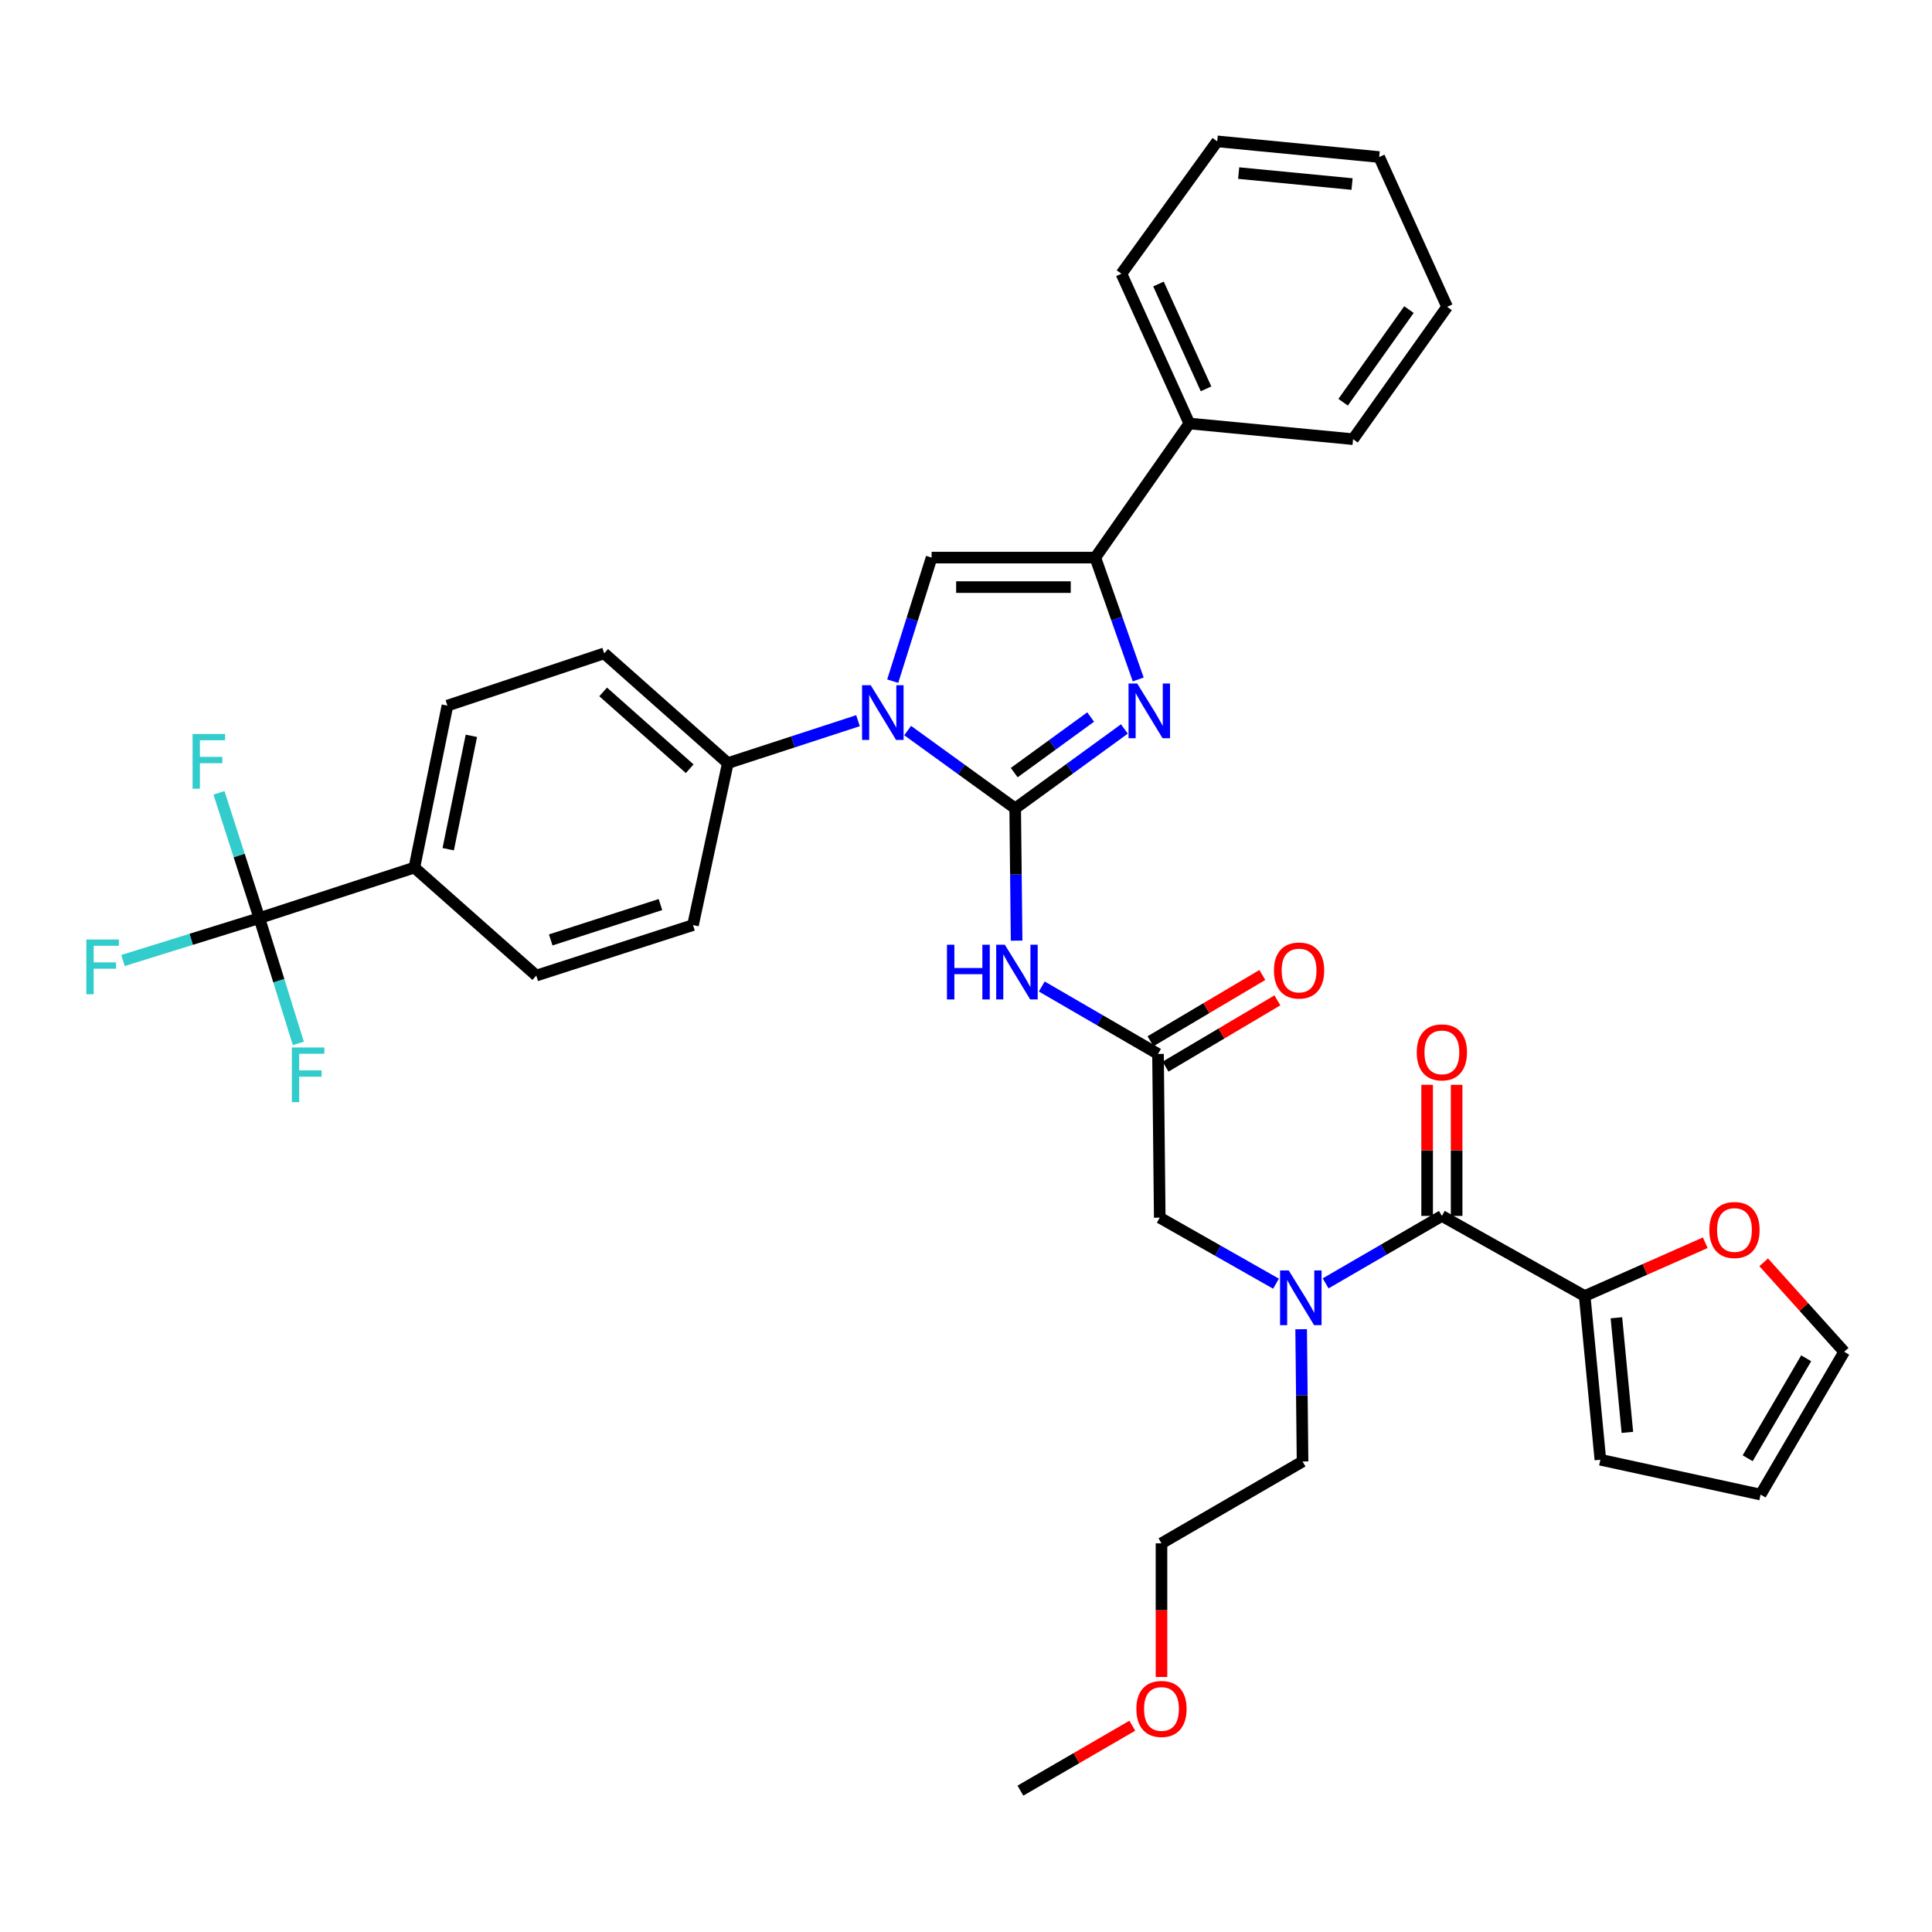 <?xml version='1.0' encoding='iso-8859-1'?>
<svg version='1.1' baseProfile='full'
              xmlns='http://www.w3.org/2000/svg'
                      xmlns:rdkit='http://www.rdkit.org/xml'
                      xmlns:xlink='http://www.w3.org/1999/xlink'
                  xml:space='preserve'
width='1000px' height='1000px' viewBox='0 0 1000 1000'>
<!-- END OF HEADER -->
<rect style='opacity:1.0;fill:#FFFFFF;stroke:none' width='1000' height='1000' x='0' y='0'> </rect>
<path class='bond-0' d='M 660.459,664.436 L 630.371,647.349' style='fill:none;fill-rule:evenodd;stroke:#0000FF;stroke-width:6px;stroke-linecap:butt;stroke-linejoin:miter;stroke-opacity:1' />
<path class='bond-0' d='M 630.371,647.349 L 600.282,630.261' style='fill:none;fill-rule:evenodd;stroke:#000000;stroke-width:6px;stroke-linecap:butt;stroke-linejoin:miter;stroke-opacity:1' />
<path class='bond-1' d='M 686.149,664.27 L 716.231,646.812' style='fill:none;fill-rule:evenodd;stroke:#0000FF;stroke-width:6px;stroke-linecap:butt;stroke-linejoin:miter;stroke-opacity:1' />
<path class='bond-1' d='M 716.231,646.812 L 746.314,629.354' style='fill:none;fill-rule:evenodd;stroke:#000000;stroke-width:6px;stroke-linecap:butt;stroke-linejoin:miter;stroke-opacity:1' />
<path class='bond-2' d='M 673.471,688.006 L 673.834,722.233' style='fill:none;fill-rule:evenodd;stroke:#0000FF;stroke-width:6px;stroke-linecap:butt;stroke-linejoin:miter;stroke-opacity:1' />
<path class='bond-2' d='M 673.834,722.233 L 674.197,756.459' style='fill:none;fill-rule:evenodd;stroke:#000000;stroke-width:6px;stroke-linecap:butt;stroke-linejoin:miter;stroke-opacity:1' />
<path class='bond-3' d='M 820.229,670.82 L 851.434,657.032' style='fill:none;fill-rule:evenodd;stroke:#000000;stroke-width:6px;stroke-linecap:butt;stroke-linejoin:miter;stroke-opacity:1' />
<path class='bond-3' d='M 851.434,657.032 L 882.639,643.245' style='fill:none;fill-rule:evenodd;stroke:#FF0000;stroke-width:6px;stroke-linecap:butt;stroke-linejoin:miter;stroke-opacity:1' />
<path class='bond-4' d='M 820.229,670.82 L 828.348,755.56' style='fill:none;fill-rule:evenodd;stroke:#000000;stroke-width:6px;stroke-linecap:butt;stroke-linejoin:miter;stroke-opacity:1' />
<path class='bond-4' d='M 836.647,682.075 L 842.33,741.393' style='fill:none;fill-rule:evenodd;stroke:#000000;stroke-width:6px;stroke-linecap:butt;stroke-linejoin:miter;stroke-opacity:1' />
<path class='bond-5' d='M 820.229,670.82 L 746.314,629.354' style='fill:none;fill-rule:evenodd;stroke:#000000;stroke-width:6px;stroke-linecap:butt;stroke-linejoin:miter;stroke-opacity:1' />
<path class='bond-6' d='M 753.949,629.354 L 753.949,595.427' style='fill:none;fill-rule:evenodd;stroke:#000000;stroke-width:6px;stroke-linecap:butt;stroke-linejoin:miter;stroke-opacity:1' />
<path class='bond-6' d='M 753.949,595.427 L 753.949,561.501' style='fill:none;fill-rule:evenodd;stroke:#FF0000;stroke-width:6px;stroke-linecap:butt;stroke-linejoin:miter;stroke-opacity:1' />
<path class='bond-6' d='M 738.679,629.354 L 738.679,595.427' style='fill:none;fill-rule:evenodd;stroke:#000000;stroke-width:6px;stroke-linecap:butt;stroke-linejoin:miter;stroke-opacity:1' />
<path class='bond-6' d='M 738.679,595.427 L 738.679,561.501' style='fill:none;fill-rule:evenodd;stroke:#FF0000;stroke-width:6px;stroke-linecap:butt;stroke-linejoin:miter;stroke-opacity:1' />
<path class='bond-7' d='M 912.881,653.37 L 933.713,676.521' style='fill:none;fill-rule:evenodd;stroke:#FF0000;stroke-width:6px;stroke-linecap:butt;stroke-linejoin:miter;stroke-opacity:1' />
<path class='bond-7' d='M 933.713,676.521 L 954.545,699.672' style='fill:none;fill-rule:evenodd;stroke:#000000;stroke-width:6px;stroke-linecap:butt;stroke-linejoin:miter;stroke-opacity:1' />
<path class='bond-8' d='M 828.348,755.56 L 911.281,773.587' style='fill:none;fill-rule:evenodd;stroke:#000000;stroke-width:6px;stroke-linecap:butt;stroke-linejoin:miter;stroke-opacity:1' />
<path class='bond-9' d='M 601.182,868.003 L 601.182,833.414' style='fill:none;fill-rule:evenodd;stroke:#FF0000;stroke-width:6px;stroke-linecap:butt;stroke-linejoin:miter;stroke-opacity:1' />
<path class='bond-9' d='M 601.182,833.414 L 601.182,798.825' style='fill:none;fill-rule:evenodd;stroke:#000000;stroke-width:6px;stroke-linecap:butt;stroke-linejoin:miter;stroke-opacity:1' />
<path class='bond-10' d='M 586.071,893.231 L 557.118,910.03' style='fill:none;fill-rule:evenodd;stroke:#FF0000;stroke-width:6px;stroke-linecap:butt;stroke-linejoin:miter;stroke-opacity:1' />
<path class='bond-10' d='M 557.118,910.03 L 528.166,926.829' style='fill:none;fill-rule:evenodd;stroke:#000000;stroke-width:6px;stroke-linecap:butt;stroke-linejoin:miter;stroke-opacity:1' />
<path class='bond-11' d='M 674.197,756.459 L 601.182,798.825' style='fill:none;fill-rule:evenodd;stroke:#000000;stroke-width:6px;stroke-linecap:butt;stroke-linejoin:miter;stroke-opacity:1' />
<path class='bond-12' d='M 539.218,510.612 L 569.3,528.067' style='fill:none;fill-rule:evenodd;stroke:#0000FF;stroke-width:6px;stroke-linecap:butt;stroke-linejoin:miter;stroke-opacity:1' />
<path class='bond-12' d='M 569.3,528.067 L 599.383,545.521' style='fill:none;fill-rule:evenodd;stroke:#000000;stroke-width:6px;stroke-linecap:butt;stroke-linejoin:miter;stroke-opacity:1' />
<path class='bond-13' d='M 526.193,486.877 L 525.826,452.647' style='fill:none;fill-rule:evenodd;stroke:#0000FF;stroke-width:6px;stroke-linecap:butt;stroke-linejoin:miter;stroke-opacity:1' />
<path class='bond-13' d='M 525.826,452.647 L 525.459,418.416' style='fill:none;fill-rule:evenodd;stroke:#000000;stroke-width:6px;stroke-linecap:butt;stroke-linejoin:miter;stroke-opacity:1' />
<path class='bond-14' d='M 603.275,552.09 L 632.222,534.938' style='fill:none;fill-rule:evenodd;stroke:#000000;stroke-width:6px;stroke-linecap:butt;stroke-linejoin:miter;stroke-opacity:1' />
<path class='bond-14' d='M 632.222,534.938 L 661.169,517.785' style='fill:none;fill-rule:evenodd;stroke:#FF0000;stroke-width:6px;stroke-linecap:butt;stroke-linejoin:miter;stroke-opacity:1' />
<path class='bond-14' d='M 595.491,538.953 L 624.438,521.801' style='fill:none;fill-rule:evenodd;stroke:#000000;stroke-width:6px;stroke-linecap:butt;stroke-linejoin:miter;stroke-opacity:1' />
<path class='bond-14' d='M 624.438,521.801 L 653.385,504.648' style='fill:none;fill-rule:evenodd;stroke:#FF0000;stroke-width:6px;stroke-linecap:butt;stroke-linejoin:miter;stroke-opacity:1' />
<path class='bond-15' d='M 599.383,545.521 L 600.282,630.261' style='fill:none;fill-rule:evenodd;stroke:#000000;stroke-width:6px;stroke-linecap:butt;stroke-linejoin:miter;stroke-opacity:1' />
<path class='bond-16' d='M 469.802,378.141 L 497.631,398.279' style='fill:none;fill-rule:evenodd;stroke:#0000FF;stroke-width:6px;stroke-linecap:butt;stroke-linejoin:miter;stroke-opacity:1' />
<path class='bond-16' d='M 497.631,398.279 L 525.459,418.416' style='fill:none;fill-rule:evenodd;stroke:#000000;stroke-width:6px;stroke-linecap:butt;stroke-linejoin:miter;stroke-opacity:1' />
<path class='bond-17' d='M 462.066,352.577 L 472.13,320.595' style='fill:none;fill-rule:evenodd;stroke:#0000FF;stroke-width:6px;stroke-linecap:butt;stroke-linejoin:miter;stroke-opacity:1' />
<path class='bond-17' d='M 472.13,320.595 L 482.195,288.613' style='fill:none;fill-rule:evenodd;stroke:#000000;stroke-width:6px;stroke-linecap:butt;stroke-linejoin:miter;stroke-opacity:1' />
<path class='bond-18' d='M 444.099,373.027 L 410.41,384.006' style='fill:none;fill-rule:evenodd;stroke:#0000FF;stroke-width:6px;stroke-linecap:butt;stroke-linejoin:miter;stroke-opacity:1' />
<path class='bond-18' d='M 410.41,384.006 L 376.722,394.985' style='fill:none;fill-rule:evenodd;stroke:#000000;stroke-width:6px;stroke-linecap:butt;stroke-linejoin:miter;stroke-opacity:1' />
<path class='bond-19' d='M 525.459,418.416 L 553.722,397.863' style='fill:none;fill-rule:evenodd;stroke:#000000;stroke-width:6px;stroke-linecap:butt;stroke-linejoin:miter;stroke-opacity:1' />
<path class='bond-19' d='M 553.722,397.863 L 581.984,377.311' style='fill:none;fill-rule:evenodd;stroke:#0000FF;stroke-width:6px;stroke-linecap:butt;stroke-linejoin:miter;stroke-opacity:1' />
<path class='bond-19' d='M 524.957,399.9 L 544.741,385.514' style='fill:none;fill-rule:evenodd;stroke:#000000;stroke-width:6px;stroke-linecap:butt;stroke-linejoin:miter;stroke-opacity:1' />
<path class='bond-19' d='M 544.741,385.514 L 564.525,371.127' style='fill:none;fill-rule:evenodd;stroke:#0000FF;stroke-width:6px;stroke-linecap:butt;stroke-linejoin:miter;stroke-opacity:1' />
<path class='bond-20' d='M 589.141,351.678 L 578.034,320.145' style='fill:none;fill-rule:evenodd;stroke:#0000FF;stroke-width:6px;stroke-linecap:butt;stroke-linejoin:miter;stroke-opacity:1' />
<path class='bond-20' d='M 578.034,320.145 L 566.926,288.613' style='fill:none;fill-rule:evenodd;stroke:#000000;stroke-width:6px;stroke-linecap:butt;stroke-linejoin:miter;stroke-opacity:1' />
<path class='bond-21' d='M 566.926,288.613 L 615.603,219.202' style='fill:none;fill-rule:evenodd;stroke:#000000;stroke-width:6px;stroke-linecap:butt;stroke-linejoin:miter;stroke-opacity:1' />
<path class='bond-22' d='M 566.926,288.613 L 482.195,288.613' style='fill:none;fill-rule:evenodd;stroke:#000000;stroke-width:6px;stroke-linecap:butt;stroke-linejoin:miter;stroke-opacity:1' />
<path class='bond-22' d='M 554.216,303.883 L 494.904,303.883' style='fill:none;fill-rule:evenodd;stroke:#000000;stroke-width:6px;stroke-linecap:butt;stroke-linejoin:miter;stroke-opacity:1' />
<path class='bond-23' d='M 749.02,158.81 L 700.343,227.312' style='fill:none;fill-rule:evenodd;stroke:#000000;stroke-width:6px;stroke-linecap:butt;stroke-linejoin:miter;stroke-opacity:1' />
<path class='bond-23' d='M 729.271,160.24 L 695.197,208.192' style='fill:none;fill-rule:evenodd;stroke:#000000;stroke-width:6px;stroke-linecap:butt;stroke-linejoin:miter;stroke-opacity:1' />
<path class='bond-24' d='M 749.02,158.81 L 713.865,81.281' style='fill:none;fill-rule:evenodd;stroke:#000000;stroke-width:6px;stroke-linecap:butt;stroke-linejoin:miter;stroke-opacity:1' />
<path class='bond-25' d='M 713.865,81.281 L 630.025,73.171' style='fill:none;fill-rule:evenodd;stroke:#000000;stroke-width:6px;stroke-linecap:butt;stroke-linejoin:miter;stroke-opacity:1' />
<path class='bond-25' d='M 699.819,95.263 L 641.131,89.586' style='fill:none;fill-rule:evenodd;stroke:#000000;stroke-width:6px;stroke-linecap:butt;stroke-linejoin:miter;stroke-opacity:1' />
<path class='bond-26' d='M 134.234,475.212 L 214.47,449.066' style='fill:none;fill-rule:evenodd;stroke:#000000;stroke-width:6px;stroke-linecap:butt;stroke-linejoin:miter;stroke-opacity:1' />
<path class='bond-27' d='M 134.234,475.212 L 98.944,486.191' style='fill:none;fill-rule:evenodd;stroke:#000000;stroke-width:6px;stroke-linecap:butt;stroke-linejoin:miter;stroke-opacity:1' />
<path class='bond-27' d='M 98.944,486.191 L 63.653,497.169' style='fill:none;fill-rule:evenodd;stroke:#33CCCC;stroke-width:6px;stroke-linecap:butt;stroke-linejoin:miter;stroke-opacity:1' />
<path class='bond-28' d='M 134.234,475.212 L 144.324,507.633' style='fill:none;fill-rule:evenodd;stroke:#000000;stroke-width:6px;stroke-linecap:butt;stroke-linejoin:miter;stroke-opacity:1' />
<path class='bond-28' d='M 144.324,507.633 L 154.413,540.054' style='fill:none;fill-rule:evenodd;stroke:#33CCCC;stroke-width:6px;stroke-linecap:butt;stroke-linejoin:miter;stroke-opacity:1' />
<path class='bond-29' d='M 134.234,475.212 L 123.79,442.79' style='fill:none;fill-rule:evenodd;stroke:#000000;stroke-width:6px;stroke-linecap:butt;stroke-linejoin:miter;stroke-opacity:1' />
<path class='bond-29' d='M 123.79,442.79 L 113.345,410.368' style='fill:none;fill-rule:evenodd;stroke:#33CCCC;stroke-width:6px;stroke-linecap:butt;stroke-linejoin:miter;stroke-opacity:1' />
<path class='bond-30' d='M 214.47,449.066 L 231.589,365.234' style='fill:none;fill-rule:evenodd;stroke:#000000;stroke-width:6px;stroke-linecap:butt;stroke-linejoin:miter;stroke-opacity:1' />
<path class='bond-30' d='M 231.999,439.547 L 243.982,380.864' style='fill:none;fill-rule:evenodd;stroke:#000000;stroke-width:6px;stroke-linecap:butt;stroke-linejoin:miter;stroke-opacity:1' />
<path class='bond-31' d='M 214.47,449.066 L 277.569,504.954' style='fill:none;fill-rule:evenodd;stroke:#000000;stroke-width:6px;stroke-linecap:butt;stroke-linejoin:miter;stroke-opacity:1' />
<path class='bond-32' d='M 231.589,365.234 L 312.723,338.189' style='fill:none;fill-rule:evenodd;stroke:#000000;stroke-width:6px;stroke-linecap:butt;stroke-linejoin:miter;stroke-opacity:1' />
<path class='bond-33' d='M 277.569,504.954 L 358.694,478.817' style='fill:none;fill-rule:evenodd;stroke:#000000;stroke-width:6px;stroke-linecap:butt;stroke-linejoin:miter;stroke-opacity:1' />
<path class='bond-33' d='M 285.055,486.499 L 341.843,468.203' style='fill:none;fill-rule:evenodd;stroke:#000000;stroke-width:6px;stroke-linecap:butt;stroke-linejoin:miter;stroke-opacity:1' />
<path class='bond-34' d='M 376.722,394.985 L 358.694,478.817' style='fill:none;fill-rule:evenodd;stroke:#000000;stroke-width:6px;stroke-linecap:butt;stroke-linejoin:miter;stroke-opacity:1' />
<path class='bond-35' d='M 376.722,394.985 L 312.723,338.189' style='fill:none;fill-rule:evenodd;stroke:#000000;stroke-width:6px;stroke-linecap:butt;stroke-linejoin:miter;stroke-opacity:1' />
<path class='bond-35' d='M 356.986,397.887 L 312.187,358.13' style='fill:none;fill-rule:evenodd;stroke:#000000;stroke-width:6px;stroke-linecap:butt;stroke-linejoin:miter;stroke-opacity:1' />
<path class='bond-36' d='M 630.025,73.171 L 580.448,141.682' style='fill:none;fill-rule:evenodd;stroke:#000000;stroke-width:6px;stroke-linecap:butt;stroke-linejoin:miter;stroke-opacity:1' />
<path class='bond-37' d='M 580.448,141.682 L 615.603,219.202' style='fill:none;fill-rule:evenodd;stroke:#000000;stroke-width:6px;stroke-linecap:butt;stroke-linejoin:miter;stroke-opacity:1' />
<path class='bond-37' d='M 599.628,147.003 L 624.237,201.268' style='fill:none;fill-rule:evenodd;stroke:#000000;stroke-width:6px;stroke-linecap:butt;stroke-linejoin:miter;stroke-opacity:1' />
<path class='bond-38' d='M 615.603,219.202 L 700.343,227.312' style='fill:none;fill-rule:evenodd;stroke:#000000;stroke-width:6px;stroke-linecap:butt;stroke-linejoin:miter;stroke-opacity:1' />
<path class='bond-39' d='M 954.545,699.672 L 911.281,773.587' style='fill:none;fill-rule:evenodd;stroke:#000000;stroke-width:6px;stroke-linecap:butt;stroke-linejoin:miter;stroke-opacity:1' />
<path class='bond-39' d='M 934.877,703.045 L 904.592,754.786' style='fill:none;fill-rule:evenodd;stroke:#000000;stroke-width:6px;stroke-linecap:butt;stroke-linejoin:miter;stroke-opacity:1' />
<path  class='atom-0' d='M 667.038 657.568
L 676.318 672.568
Q 677.238 674.048, 678.718 676.728
Q 680.198 679.408, 680.278 679.568
L 680.278 657.568
L 684.038 657.568
L 684.038 685.888
L 680.158 685.888
L 670.198 669.488
Q 669.038 667.568, 667.798 665.368
Q 666.598 663.168, 666.238 662.488
L 666.238 685.888
L 662.558 685.888
L 662.558 657.568
L 667.038 657.568
' fill='#0000FF'/>
<path  class='atom-3' d='M 733.314 544.702
Q 733.314 537.902, 736.674 534.102
Q 740.034 530.302, 746.314 530.302
Q 752.594 530.302, 755.954 534.102
Q 759.314 537.902, 759.314 544.702
Q 759.314 551.582, 755.914 555.502
Q 752.514 559.382, 746.314 559.382
Q 740.074 559.382, 736.674 555.502
Q 733.314 551.622, 733.314 544.702
M 746.314 556.182
Q 750.634 556.182, 752.954 553.302
Q 755.314 550.382, 755.314 544.702
Q 755.314 539.142, 752.954 536.342
Q 750.634 533.502, 746.314 533.502
Q 741.994 533.502, 739.634 536.302
Q 737.314 539.102, 737.314 544.702
Q 737.314 550.422, 739.634 553.302
Q 741.994 556.182, 746.314 556.182
' fill='#FF0000'/>
<path  class='atom-4' d='M 884.758 636.644
Q 884.758 629.844, 888.118 626.044
Q 891.478 622.244, 897.758 622.244
Q 904.038 622.244, 907.398 626.044
Q 910.758 629.844, 910.758 636.644
Q 910.758 643.524, 907.358 647.444
Q 903.958 651.324, 897.758 651.324
Q 891.518 651.324, 888.118 647.444
Q 884.758 643.564, 884.758 636.644
M 897.758 648.124
Q 902.078 648.124, 904.398 645.244
Q 906.758 642.324, 906.758 636.644
Q 906.758 631.084, 904.398 628.284
Q 902.078 625.444, 897.758 625.444
Q 893.438 625.444, 891.078 628.244
Q 888.758 631.044, 888.758 636.644
Q 888.758 642.364, 891.078 645.244
Q 893.438 648.124, 897.758 648.124
' fill='#FF0000'/>
<path  class='atom-6' d='M 588.182 884.544
Q 588.182 877.744, 591.542 873.944
Q 594.902 870.144, 601.182 870.144
Q 607.462 870.144, 610.822 873.944
Q 614.182 877.744, 614.182 884.544
Q 614.182 891.424, 610.782 895.344
Q 607.382 899.224, 601.182 899.224
Q 594.942 899.224, 591.542 895.344
Q 588.182 891.464, 588.182 884.544
M 601.182 896.024
Q 605.502 896.024, 607.822 893.144
Q 610.182 890.224, 610.182 884.544
Q 610.182 878.984, 607.822 876.184
Q 605.502 873.344, 601.182 873.344
Q 596.862 873.344, 594.502 876.144
Q 592.182 878.944, 592.182 884.544
Q 592.182 890.264, 594.502 893.144
Q 596.862 896.024, 601.182 896.024
' fill='#FF0000'/>
<path  class='atom-8' d='M 490.147 488.996
L 493.987 488.996
L 493.987 501.036
L 508.467 501.036
L 508.467 488.996
L 512.307 488.996
L 512.307 517.316
L 508.467 517.316
L 508.467 504.236
L 493.987 504.236
L 493.987 517.316
L 490.147 517.316
L 490.147 488.996
' fill='#0000FF'/>
<path  class='atom-8' d='M 520.107 488.996
L 529.387 503.996
Q 530.307 505.476, 531.787 508.156
Q 533.267 510.836, 533.347 510.996
L 533.347 488.996
L 537.107 488.996
L 537.107 517.316
L 533.227 517.316
L 523.267 500.916
Q 522.107 498.996, 520.867 496.796
Q 519.667 494.596, 519.307 493.916
L 519.307 517.316
L 515.627 517.316
L 515.627 488.996
L 520.107 488.996
' fill='#0000FF'/>
<path  class='atom-10' d='M 659.399 502.337
Q 659.399 495.537, 662.759 491.737
Q 666.119 487.937, 672.399 487.937
Q 678.679 487.937, 682.039 491.737
Q 685.399 495.537, 685.399 502.337
Q 685.399 509.217, 681.999 513.137
Q 678.599 517.017, 672.399 517.017
Q 666.159 517.017, 662.759 513.137
Q 659.399 509.257, 659.399 502.337
M 672.399 513.817
Q 676.719 513.817, 679.039 510.937
Q 681.399 508.017, 681.399 502.337
Q 681.399 496.777, 679.039 493.977
Q 676.719 491.137, 672.399 491.137
Q 668.079 491.137, 665.719 493.937
Q 663.399 496.737, 663.399 502.337
Q 663.399 508.057, 665.719 510.937
Q 668.079 513.817, 672.399 513.817
' fill='#FF0000'/>
<path  class='atom-12' d='M 450.688 354.679
L 459.968 369.679
Q 460.888 371.159, 462.368 373.839
Q 463.848 376.519, 463.928 376.679
L 463.928 354.679
L 467.688 354.679
L 467.688 382.999
L 463.808 382.999
L 453.848 366.599
Q 452.688 364.679, 451.448 362.479
Q 450.248 360.279, 449.888 359.599
L 449.888 382.999
L 446.208 382.999
L 446.208 354.679
L 450.688 354.679
' fill='#0000FF'/>
<path  class='atom-14' d='M 588.61 353.78
L 597.89 368.78
Q 598.81 370.26, 600.29 372.94
Q 601.77 375.62, 601.85 375.78
L 601.85 353.78
L 605.61 353.78
L 605.61 382.1
L 601.73 382.1
L 591.77 365.7
Q 590.61 363.78, 589.37 361.58
Q 588.17 359.38, 587.81 358.7
L 587.81 382.1
L 584.13 382.1
L 584.13 353.78
L 588.61 353.78
' fill='#0000FF'/>
<path  class='atom-21' d='M 44.689 486.29
L 61.529 486.29
L 61.529 489.53
L 48.489 489.53
L 48.489 498.13
L 60.089 498.13
L 60.089 501.41
L 48.489 501.41
L 48.489 514.61
L 44.689 514.61
L 44.689 486.29
' fill='#33CCCC'/>
<path  class='atom-22' d='M 151.061 542.178
L 167.901 542.178
L 167.901 545.418
L 154.861 545.418
L 154.861 554.018
L 166.461 554.018
L 166.461 557.298
L 154.861 557.298
L 154.861 570.498
L 151.061 570.498
L 151.061 542.178
' fill='#33CCCC'/>
<path  class='atom-23' d='M 99.677 379.917
L 116.517 379.917
L 116.517 383.157
L 103.477 383.157
L 103.477 391.757
L 115.077 391.757
L 115.077 395.037
L 103.477 395.037
L 103.477 408.237
L 99.677 408.237
L 99.677 379.917
' fill='#33CCCC'/>
</svg>
